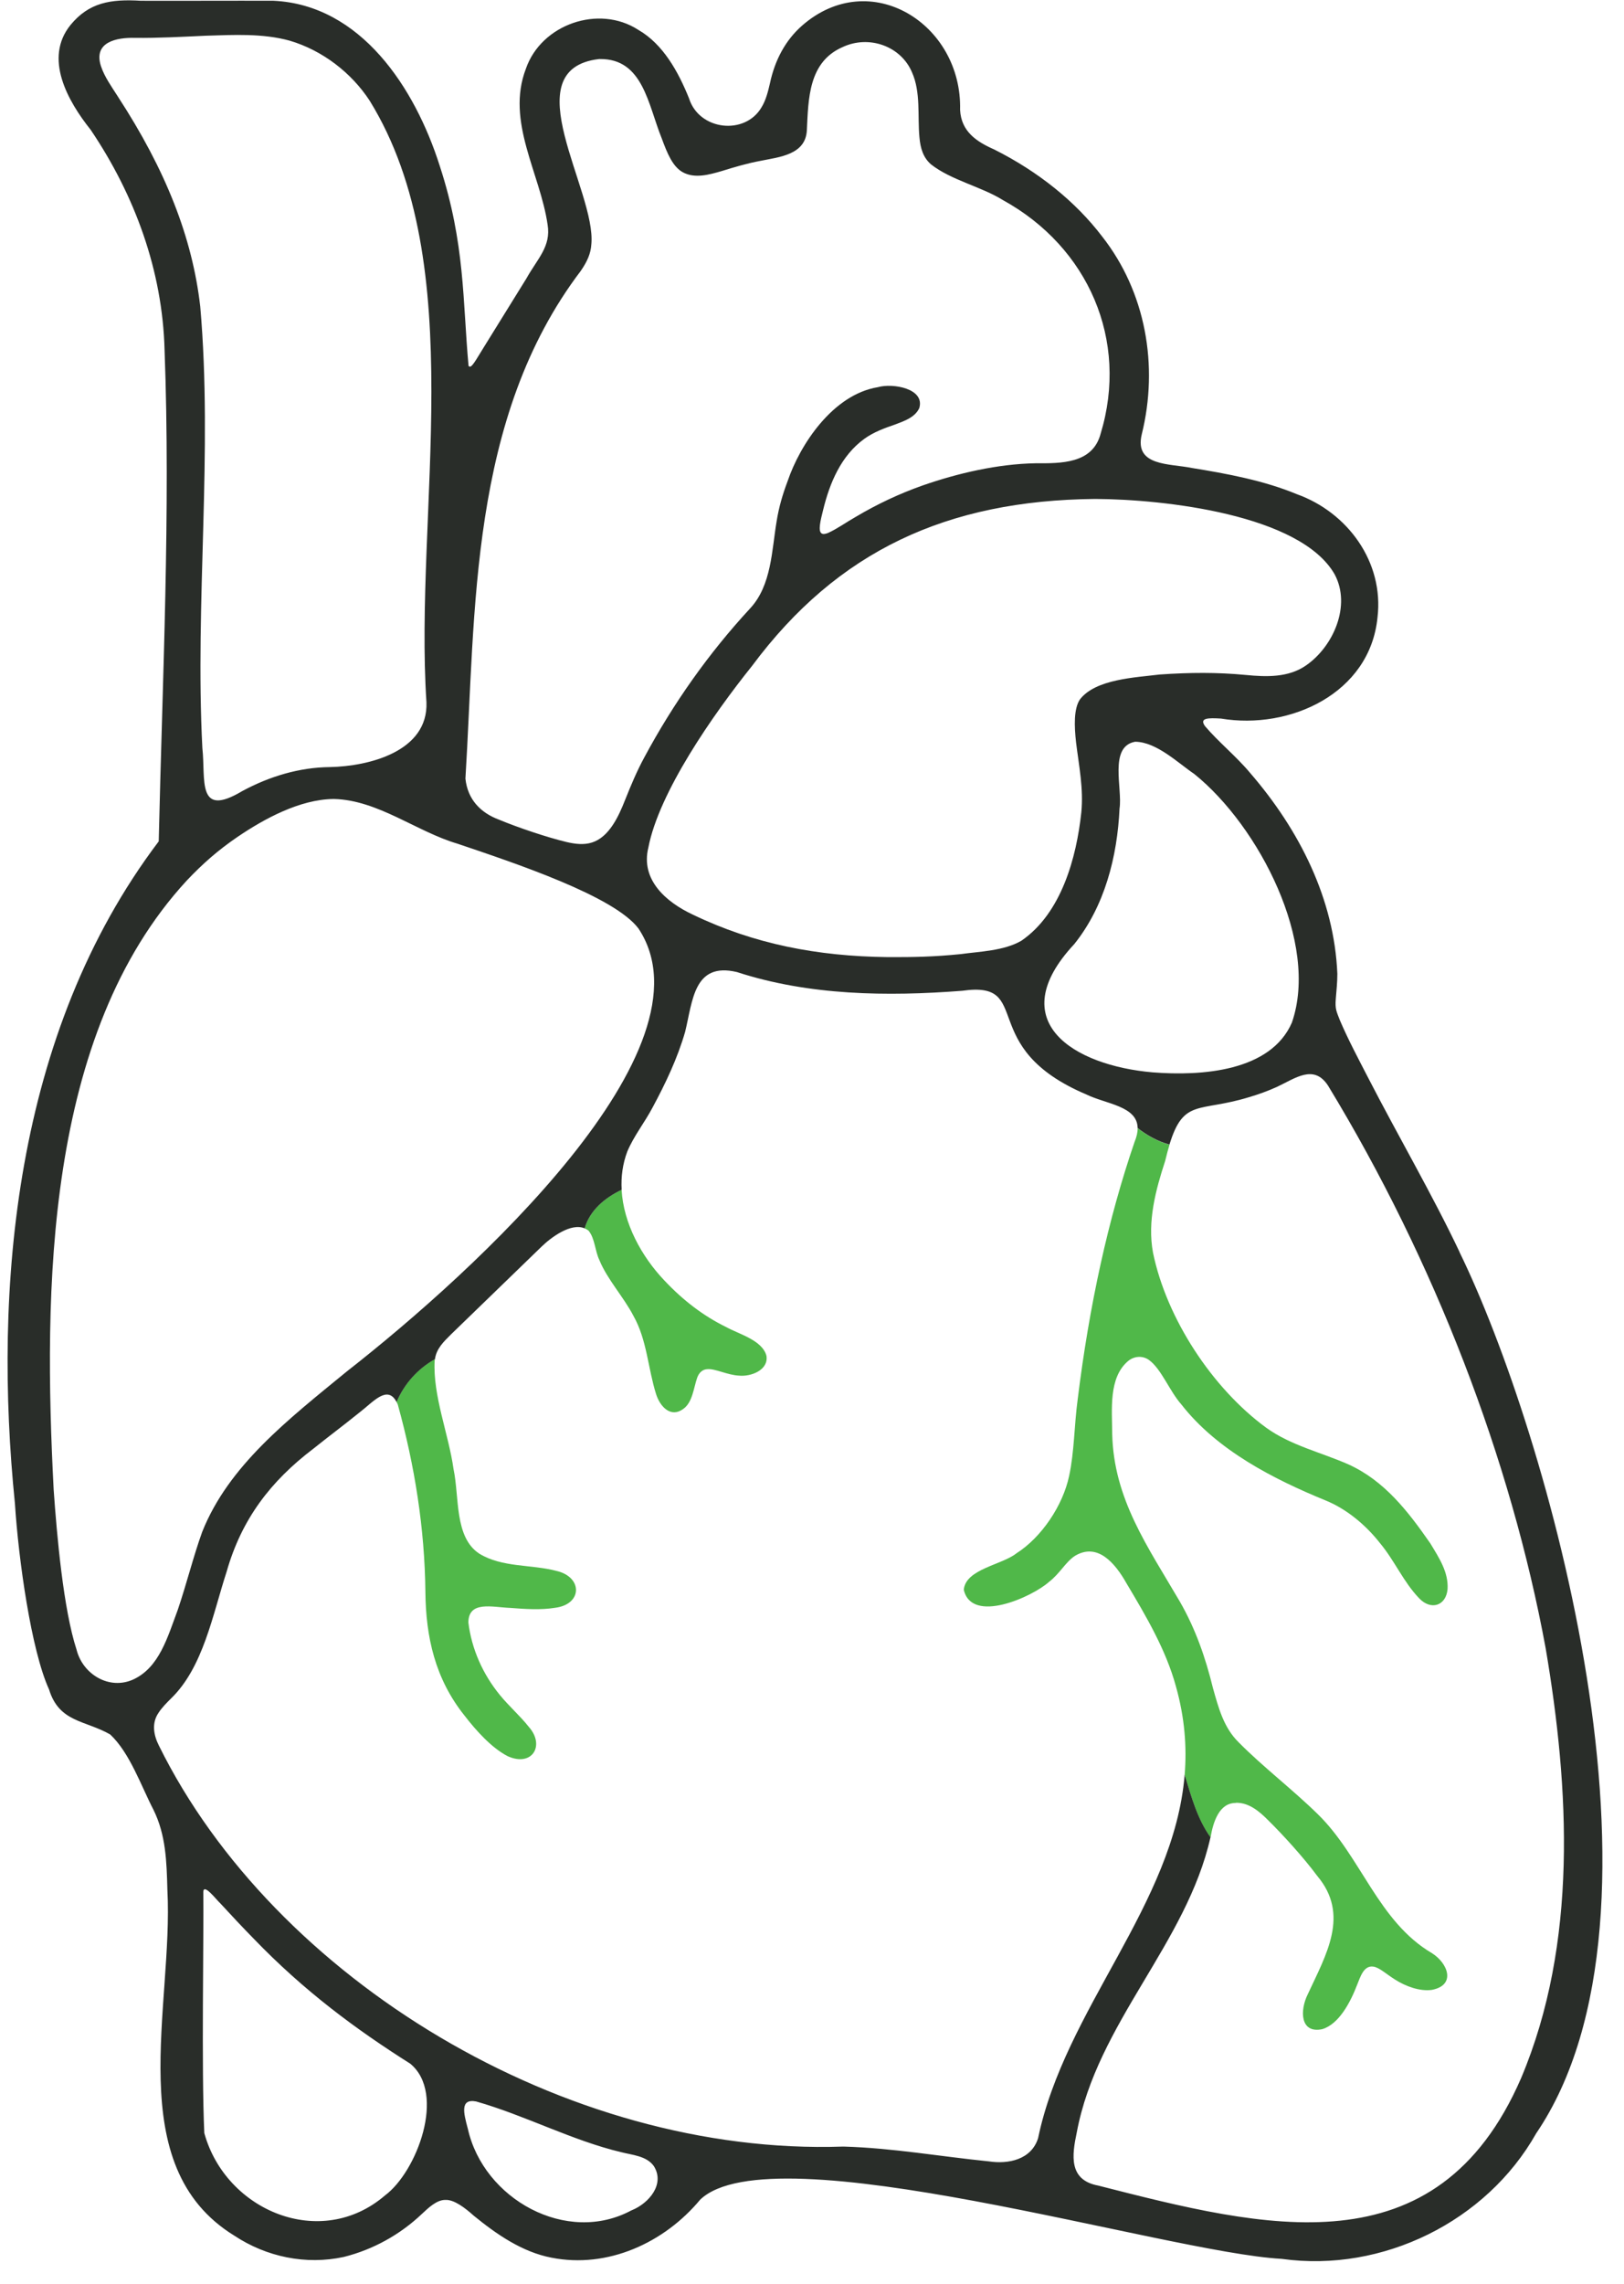 <svg xmlns="http://www.w3.org/2000/svg" fill="none" viewBox="0 0 69 97" height="97" width="69">
<path fill="#50B849" d="M18.074 67.598C18.093 69.511 18.484 71.281 19.733 72.846C20.229 73.489 20.887 74.222 21.571 74.574C22.613 75.045 23.169 74.114 22.467 73.328C22.095 72.857 21.618 72.444 21.238 71.976C20.51 71.087 20.036 70.015 19.9 68.896C19.909 67.959 20.913 68.249 21.677 68.277C22.301 68.325 22.964 68.372 23.581 68.273C24.755 68.127 24.762 66.966 23.647 66.707C22.577 66.423 21.329 66.57 20.359 65.97C19.299 65.268 19.522 63.573 19.27 62.384C19.062 60.895 18.386 59.271 18.467 57.779C18.469 57.754 18.474 57.733 18.478 57.71C17.752 58.116 17.176 58.757 16.849 59.532C16.866 59.566 16.884 59.599 16.9 59.637C17.62 62.233 18.045 64.902 18.074 67.594V67.598Z"></path>
<path fill="#50B849" d="M25.465 53.505C25.8 54.327 26.501 55.079 26.915 55.879C27.488 56.89 27.532 58.116 27.876 59.201C28.05 59.747 28.509 60.215 29.029 59.829C29.422 59.559 29.473 58.93 29.619 58.51C29.692 58.3 29.842 58.142 30.067 58.139C30.39 58.114 30.923 58.394 31.405 58.414C31.906 58.464 32.664 58.178 32.564 57.569C32.383 56.905 31.409 56.659 30.844 56.347C29.887 55.879 29.016 55.213 28.226 54.371C27.258 53.355 26.488 51.948 26.411 50.522C25.687 50.868 25.057 51.398 24.84 52.161C24.898 52.186 24.953 52.216 25.006 52.258C25.278 52.587 25.276 53.113 25.465 53.503V53.505Z"></path>
<path fill="#50B849" d="M52.509 76.552H52.537C53.074 76.552 53.507 76.918 53.87 77.283C54.456 77.858 55.369 78.85 55.967 79.659C57.356 81.308 56.349 82.99 55.566 84.679C55.218 85.374 55.241 86.36 56.175 86.166C56.895 85.956 57.385 85.002 57.659 84.287C57.793 83.967 57.931 83.459 58.337 83.508C58.589 83.531 58.903 83.83 59.273 84.06C59.721 84.346 60.322 84.567 60.831 84.498C61.865 84.304 61.534 83.377 60.842 82.939C58.557 81.599 57.827 78.831 55.995 77.041C54.946 76.01 53.639 75.01 52.624 73.981C52 73.366 51.779 72.551 51.535 71.679C51.218 70.383 50.792 69.164 50.133 68.016C48.76 65.665 47.319 63.655 47.255 60.889C47.251 59.858 47.091 58.494 47.938 57.788C48.199 57.577 48.558 57.558 48.826 57.756C49.346 58.139 49.696 59.077 50.191 59.635C51.711 61.588 54.121 62.814 56.326 63.716C57.214 64.078 58.029 64.754 58.642 65.538C59.26 66.282 59.629 67.175 60.296 67.868C60.795 68.395 61.44 68.192 61.504 67.478C61.544 66.756 61.148 66.162 60.77 65.536C59.81 64.154 58.816 62.879 57.305 62.189C56.135 61.67 54.842 61.382 53.791 60.621C51.505 58.946 49.56 55.984 48.987 53.185C48.743 51.851 49.108 50.514 49.505 49.298C49.567 49.039 49.628 48.811 49.69 48.609C49.2 48.478 48.718 48.209 48.337 47.905C48.337 48.072 48.299 48.264 48.204 48.493C47.089 51.74 46.278 55.437 45.788 59.425C45.639 60.526 45.648 61.649 45.423 62.681C45.162 63.916 44.263 65.275 43.185 65.96C42.565 66.454 41.028 66.625 40.949 67.506C41.283 68.972 43.849 67.815 44.565 67.177C45.034 66.817 45.266 66.337 45.669 66.069C46.62 65.496 47.363 66.349 47.858 67.226C48.698 68.633 49.543 70.067 49.962 71.609C50.335 72.93 50.431 74.175 50.333 75.372C50.613 76.28 50.868 77.243 51.431 78.024C51.433 78.012 51.437 78.001 51.439 77.99C51.547 77.38 51.796 76.55 52.511 76.56L52.509 76.552Z"></path>
<path fill="#292D29" d="M62.014 53.166C60.882 50.775 59.39 48.211 58.137 45.78C57.723 44.977 57.279 44.145 56.929 43.325C56.785 42.951 56.717 42.843 56.755 42.409C56.783 42.06 56.821 41.714 56.821 41.354C56.689 38.175 55.21 35.242 53.11 32.816C52.535 32.125 51.77 31.509 51.197 30.833C50.946 30.481 51.335 30.481 51.879 30.513C54.802 31.002 58.203 29.447 58.526 26.226C58.81 23.866 57.254 21.754 55.095 20.983C53.706 20.405 52.118 20.11 50.639 19.872C49.69 19.676 48.189 19.807 48.509 18.45C49.238 15.518 48.673 12.39 46.826 10.04C45.697 8.558 44.111 7.285 42.243 6.348C41.487 6.015 40.841 5.585 40.792 4.669C40.884 1.012 36.971 -1.436 34.084 1.083C33.379 1.7 32.925 2.539 32.712 3.542C32.629 3.904 32.538 4.256 32.362 4.546C31.664 5.76 29.704 5.545 29.275 4.176C28.821 3.051 28.176 1.875 27.12 1.268C25.447 0.183 22.998 1.026 22.344 2.918C21.484 5.16 22.953 7.359 23.267 9.545C23.418 10.47 22.83 10.989 22.367 11.823C21.792 12.75 21.062 13.929 20.563 14.734C20.217 15.282 20.011 15.707 19.907 15.531C19.654 12.775 19.766 10.355 18.684 7.045C17.631 3.727 15.331 0.207 11.621 0.032C9.943 0.026 7.642 0.038 5.986 0.032C4.691 -0.046 3.776 0.11 2.995 1.062C1.851 2.476 2.878 4.291 3.853 5.513C5.723 8.282 6.905 11.492 6.992 14.86C7.25 21.735 6.901 28.846 6.744 35.727C0.573 43.878 -0.287 54.767 0.634 63.844C0.787 66.229 1.326 70.084 2.084 71.74C2.515 73.147 3.619 73.042 4.681 73.651C5.519 74.434 6.001 75.852 6.521 76.851C7.05 77.921 7.08 79.054 7.112 80.253C7.377 85.199 5.137 91.972 9.956 94.934C11.323 95.838 12.998 96.186 14.606 95.838C15.845 95.528 16.988 94.898 17.92 94.016C18.195 93.759 18.554 93.409 18.926 93.416C19.291 93.397 19.76 93.754 20.125 94.083C21.106 94.884 22.191 95.63 23.427 95.868C25.819 96.342 28.224 95.238 29.751 93.403C32.814 90.475 49.543 95.655 54.445 95.918L54.479 95.922C58.734 96.508 63.152 94.34 65.268 90.592C71.641 81.212 65.71 60.739 62.011 53.168L62.014 53.166ZM54.891 43.42C53.989 45.498 51.057 45.7 48.974 45.536C45.624 45.247 42.569 43.38 45.643 40.09C46.932 38.483 47.471 36.388 47.567 34.332C47.698 33.481 47.11 31.722 48.208 31.501L48.238 31.497C49.146 31.509 50.066 32.411 50.745 32.868C53.499 35.089 56.056 40.052 54.891 43.418V43.42ZM56.708 24.393C57.413 25.71 56.657 27.442 55.503 28.248C54.749 28.779 53.804 28.747 52.929 28.661C51.721 28.545 50.545 28.554 49.274 28.642C48.242 28.771 46.554 28.832 45.885 29.698C45.618 30.096 45.641 30.825 45.72 31.532C45.843 32.525 46.041 33.494 45.943 34.492C45.739 36.407 45.1 38.782 43.393 39.949C42.648 40.378 41.635 40.402 40.818 40.515C39.69 40.629 38.807 40.648 37.697 40.642C34.74 40.606 32.042 40.092 29.441 38.84C28.284 38.301 27.212 37.351 27.547 35.992C27.997 33.65 30.277 30.366 31.956 28.273C35.591 23.388 40.236 21.25 46.512 21.187H46.552C49.459 21.202 55.261 21.846 56.71 24.395L56.708 24.393ZM24.681 11.494C24.938 11.123 25.101 10.774 25.125 10.378C25.348 8.111 21.762 2.939 25.454 2.507H25.49C27.324 2.488 27.535 4.45 28.114 5.872C28.352 6.52 28.581 7.074 29.006 7.312C29.517 7.595 30.133 7.418 30.664 7.264C31.201 7.098 31.725 6.94 32.313 6.83C33.109 6.668 34.224 6.575 34.281 5.539C34.347 4.19 34.349 2.634 35.799 2C36.916 1.475 38.273 1.953 38.746 3.065C39.128 3.914 38.98 4.923 39.064 5.823C39.105 6.31 39.232 6.697 39.553 6.977C40.402 7.649 41.699 7.926 42.614 8.498C46.238 10.493 47.972 14.448 46.762 18.421C46.422 19.7 45.072 19.676 44.002 19.672C42.402 19.698 40.695 20.093 39.196 20.616C38.19 20.972 37.266 21.41 36.366 21.943C35.986 22.156 35.572 22.455 35.184 22.63C35.062 22.68 34.961 22.691 34.903 22.647C34.755 22.544 34.855 22.118 34.971 21.661C35.251 20.509 35.731 19.356 36.718 18.638C37.117 18.347 37.585 18.179 38.047 18.02C38.432 17.873 38.875 17.723 39.058 17.33C39.308 16.497 37.931 16.259 37.298 16.441C35.379 16.756 33.988 18.888 33.466 20.426C33.25 20.999 33.095 21.528 32.999 22.124C32.789 23.355 32.787 24.857 31.867 25.84C30.105 27.745 28.602 29.877 27.377 32.158C27.057 32.748 26.808 33.344 26.554 33.98C26.282 34.672 25.878 35.546 25.154 35.775C24.808 35.887 24.431 35.839 24.074 35.756C23.253 35.56 22.012 35.143 21.202 34.806C20.425 34.516 19.868 33.955 19.775 33.062C20.215 25.956 19.921 17.757 24.681 11.496V11.494ZM4.999 4.085C4.746 3.691 4.439 3.259 4.298 2.832L4.286 2.798C3.961 1.778 4.963 1.589 5.723 1.608C6.729 1.62 7.736 1.563 8.74 1.517C9.933 1.481 11.154 1.41 12.304 1.726C13.703 2.138 14.932 3.091 15.705 4.273C20.015 11.254 17.586 21.737 18.119 29.822C18.197 31.912 15.673 32.54 14.015 32.573C12.71 32.586 11.445 32.971 10.294 33.591C8.338 34.762 8.746 33.098 8.598 31.766C8.277 25.531 9.05 19.221 8.508 13.017C8.175 10.098 7.043 7.216 4.999 4.087V4.085ZM5.672 71.312C4.645 71.784 3.517 71.098 3.254 70.055C2.693 68.338 2.417 65.214 2.28 63.255C1.844 54.834 1.897 43.932 7.937 37.389C8.614 36.675 9.254 36.11 10.09 35.539C11.232 34.764 12.737 33.947 14.16 33.928H14.196C16.058 33.976 17.705 35.316 19.431 35.824C21.89 36.656 26.097 38.051 27.129 39.43C30.498 44.522 20.206 53.962 14.729 58.241C12.247 60.276 9.712 62.229 8.589 65.054C8.218 66.082 7.931 67.246 7.555 68.353C7.114 69.537 6.767 70.798 5.672 71.312ZM16.355 93.228C13.623 95.571 9.6 93.877 8.685 90.594L8.68 90.571C8.555 87.85 8.663 82.159 8.638 80.337C8.651 79.952 9.19 80.67 9.362 80.824C9.835 81.336 10.302 81.839 10.773 82.317C12.914 84.542 15.138 86.183 17.431 87.631C18.968 88.897 17.711 92.223 16.357 93.226L16.355 93.228ZM26.838 93.854C24.08 95.349 20.539 93.382 19.877 90.392L19.866 90.354C19.705 89.744 19.533 89.107 20.225 89.234C22.295 89.821 24.31 90.894 26.384 91.387C26.868 91.513 27.469 91.543 27.781 91.981C28.263 92.75 27.568 93.561 26.84 93.856L26.838 93.854ZM64.629 88.243C61.044 96.502 53.715 94.606 46.66 92.807C45.401 92.573 45.542 91.53 45.75 90.548C46.622 85.89 50.409 82.543 51.431 78.016C50.868 77.236 50.613 76.272 50.333 75.364C49.879 80.883 45.249 85.307 44.106 90.795C43.82 91.705 42.847 91.907 42.011 91.779C39.969 91.574 37.916 91.21 35.854 91.151H35.818C24 91.555 11.642 84.028 6.753 74.127C6.523 73.676 6.439 73.166 6.733 72.736C6.871 72.519 7.08 72.309 7.271 72.119C8.638 70.792 9.033 68.569 9.631 66.733C10.264 64.51 11.498 62.896 13.306 61.523C13.956 61.002 14.625 60.503 15.27 59.981C15.845 59.545 16.459 58.784 16.85 59.536C17.176 58.761 17.754 58.12 18.48 57.714C18.542 57.265 18.851 56.972 19.168 56.657C20.07 55.782 22.151 53.768 23.012 52.934C23.412 52.546 24.257 51.912 24.841 52.161C25.059 51.398 25.69 50.868 26.413 50.522C26.382 49.976 26.452 49.426 26.654 48.893C26.938 48.224 27.39 47.667 27.73 47.021C28.284 45.993 28.783 44.941 29.108 43.821C29.433 42.504 29.471 40.838 31.313 41.278C34.373 42.274 37.691 42.319 40.88 42.072C43.985 41.63 41.408 44.465 46.166 46.479C46.985 46.88 48.325 46.966 48.335 47.899C48.717 48.203 49.2 48.472 49.688 48.603C50.289 46.635 50.936 47.242 53.065 46.591C53.465 46.473 53.857 46.332 54.237 46.161C55.04 45.788 55.815 45.175 56.422 46.094C60.948 53.534 64.192 61.967 65.671 69.987C66.682 75.937 67.047 82.511 64.629 88.243Z"></path>
</svg>
